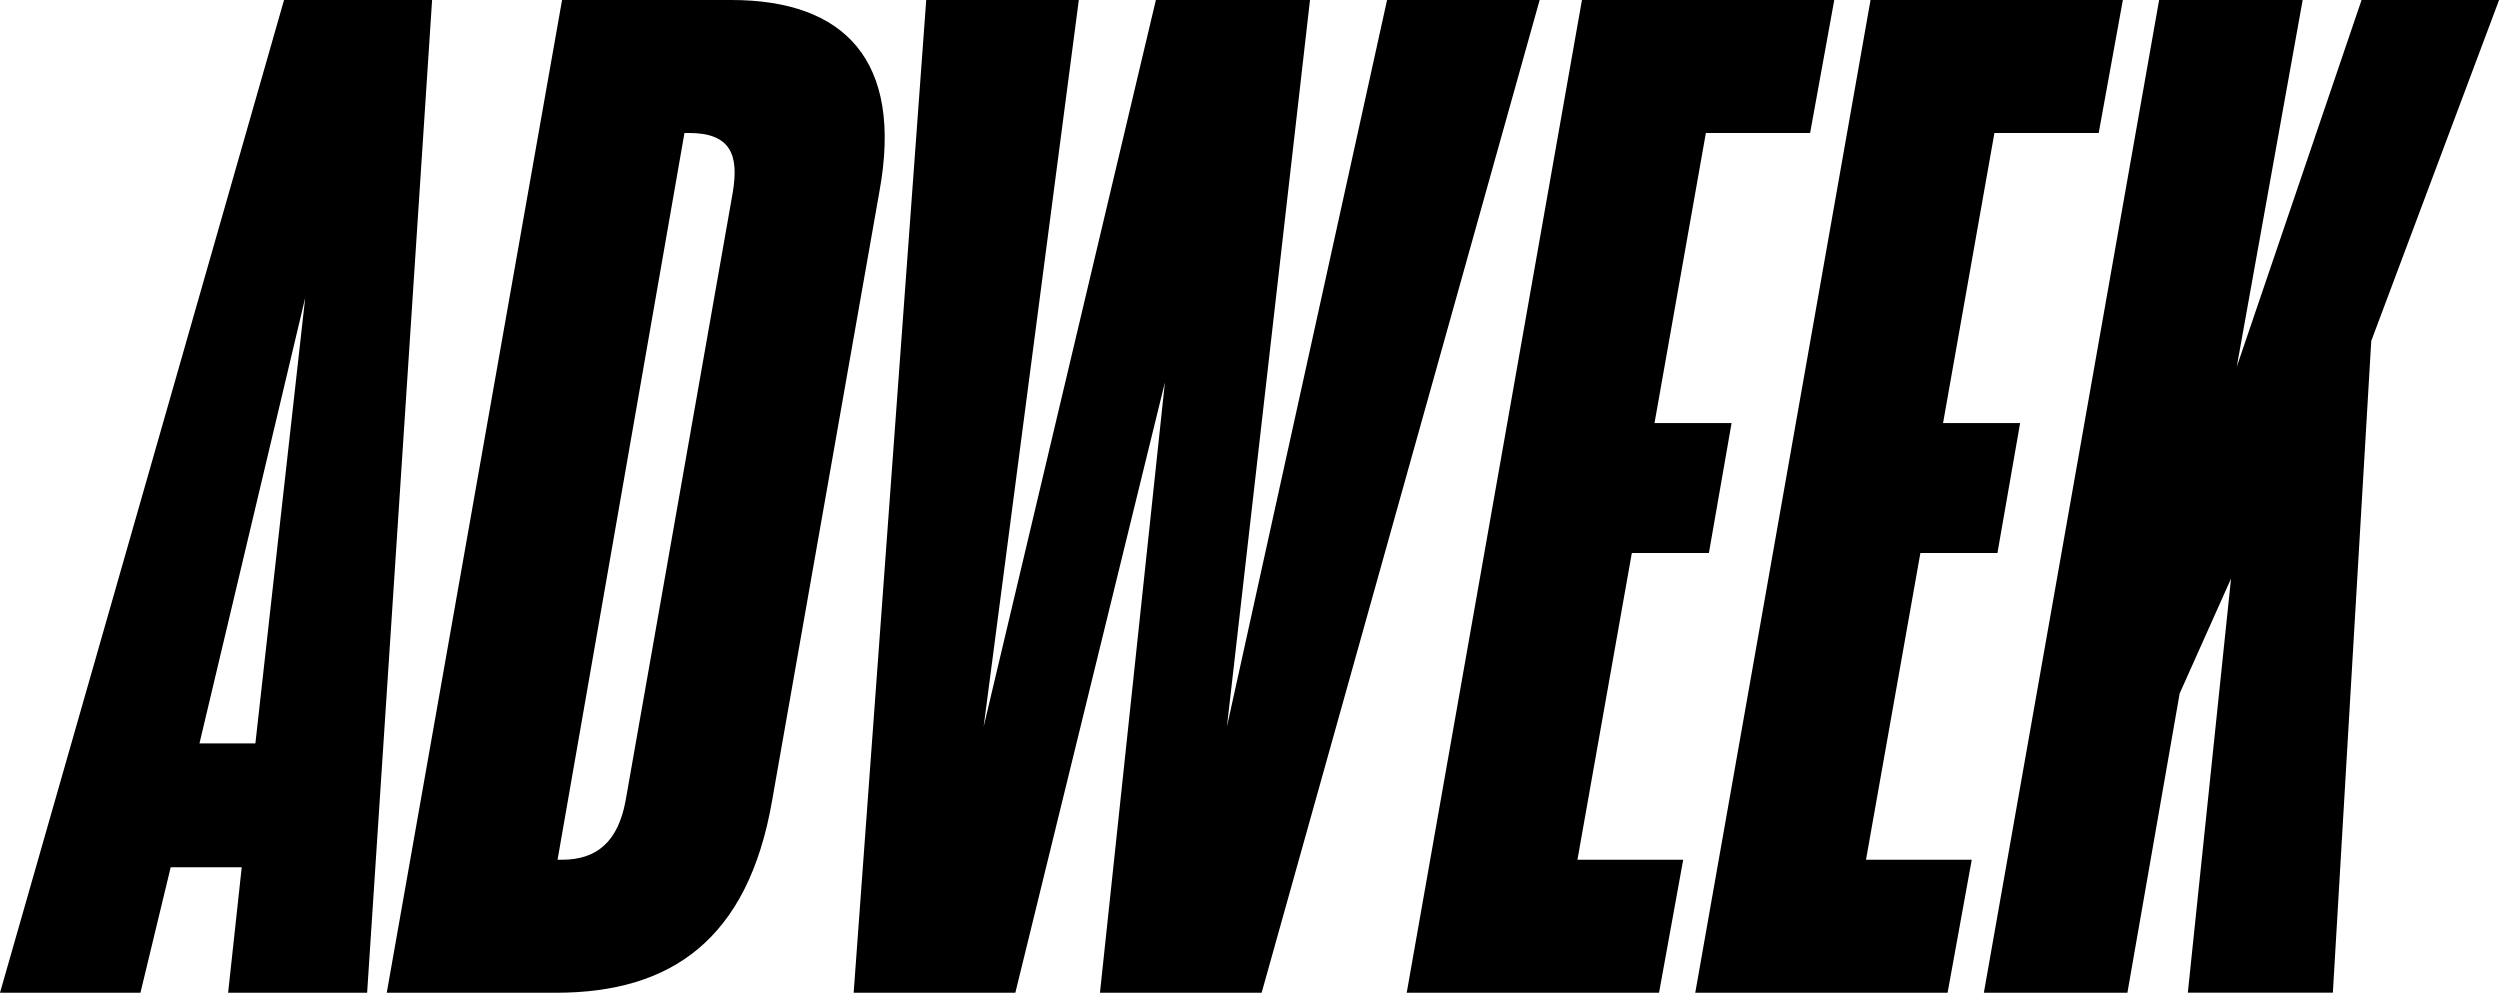 <svg width="655" height="261" viewBox="0 0 655 261" fill="none" xmlns="http://www.w3.org/2000/svg">
<g clip-path="url(#clip0_7285_4400)">
<path d="M74.42 0H113.21L96.19 260.09H59.77L63.33 227.23H44.72L36.8 260.09H0L74.42 0ZM52.26 194.77H66.91L79.97 77.99L52.26 194.77Z" fill="black"/>
<path d="M191.6 0C221.29 0 236.73 15.83 230.39 50.28L202.28 209.82C195.95 246.24 175.76 260.1 145.67 260.1H101.33L147.26 0H191.6ZM192 50.28C193.58 40.78 191.6 34.84 180.52 34.84H179.33L146.08 225.25H147.27C156.38 225.25 161.92 220.5 163.9 209.81L192.01 50.27L192 50.28Z" fill="black"/>
<path d="M363.41 0H403.39L330.55 260.09H288.19L305.21 100.16L266.02 260.09H223.66L242.67 0H282.65L257.71 190.41L302.84 0H343.22L321.45 190.41L363.41 0Z" fill="black"/>
<path d="M474.25 34.84H446.94L433.48 110.85H453.67L447.73 144.89H427.54L413.29 225.25H441L434.67 260.09H368.56L414.47 0H480.58L474.25 34.84Z" fill="black"/>
<path d="M549.86 34.84H522.54L509.08 110.85H529.27L523.33 144.89H503.14L488.89 225.25H516.6L510.27 260.09H444.16L490.08 0H556.19L549.86 34.84Z" fill="black"/>
<path d="M654.76 0L621.27 89.32L611.21 260.08H573.21L584.53 151.6L571.07 181.69L557.38 260.09H519.77L565.69 0H603.3L586.02 96.14L618.73 0H654.75H654.76Z" fill="black"/>
</g>
<defs>
<clipPath id="clip0_7285_4400">
<rect width="654.76" height="260.09" fill="white"/>
</clipPath>
</defs>
</svg>
